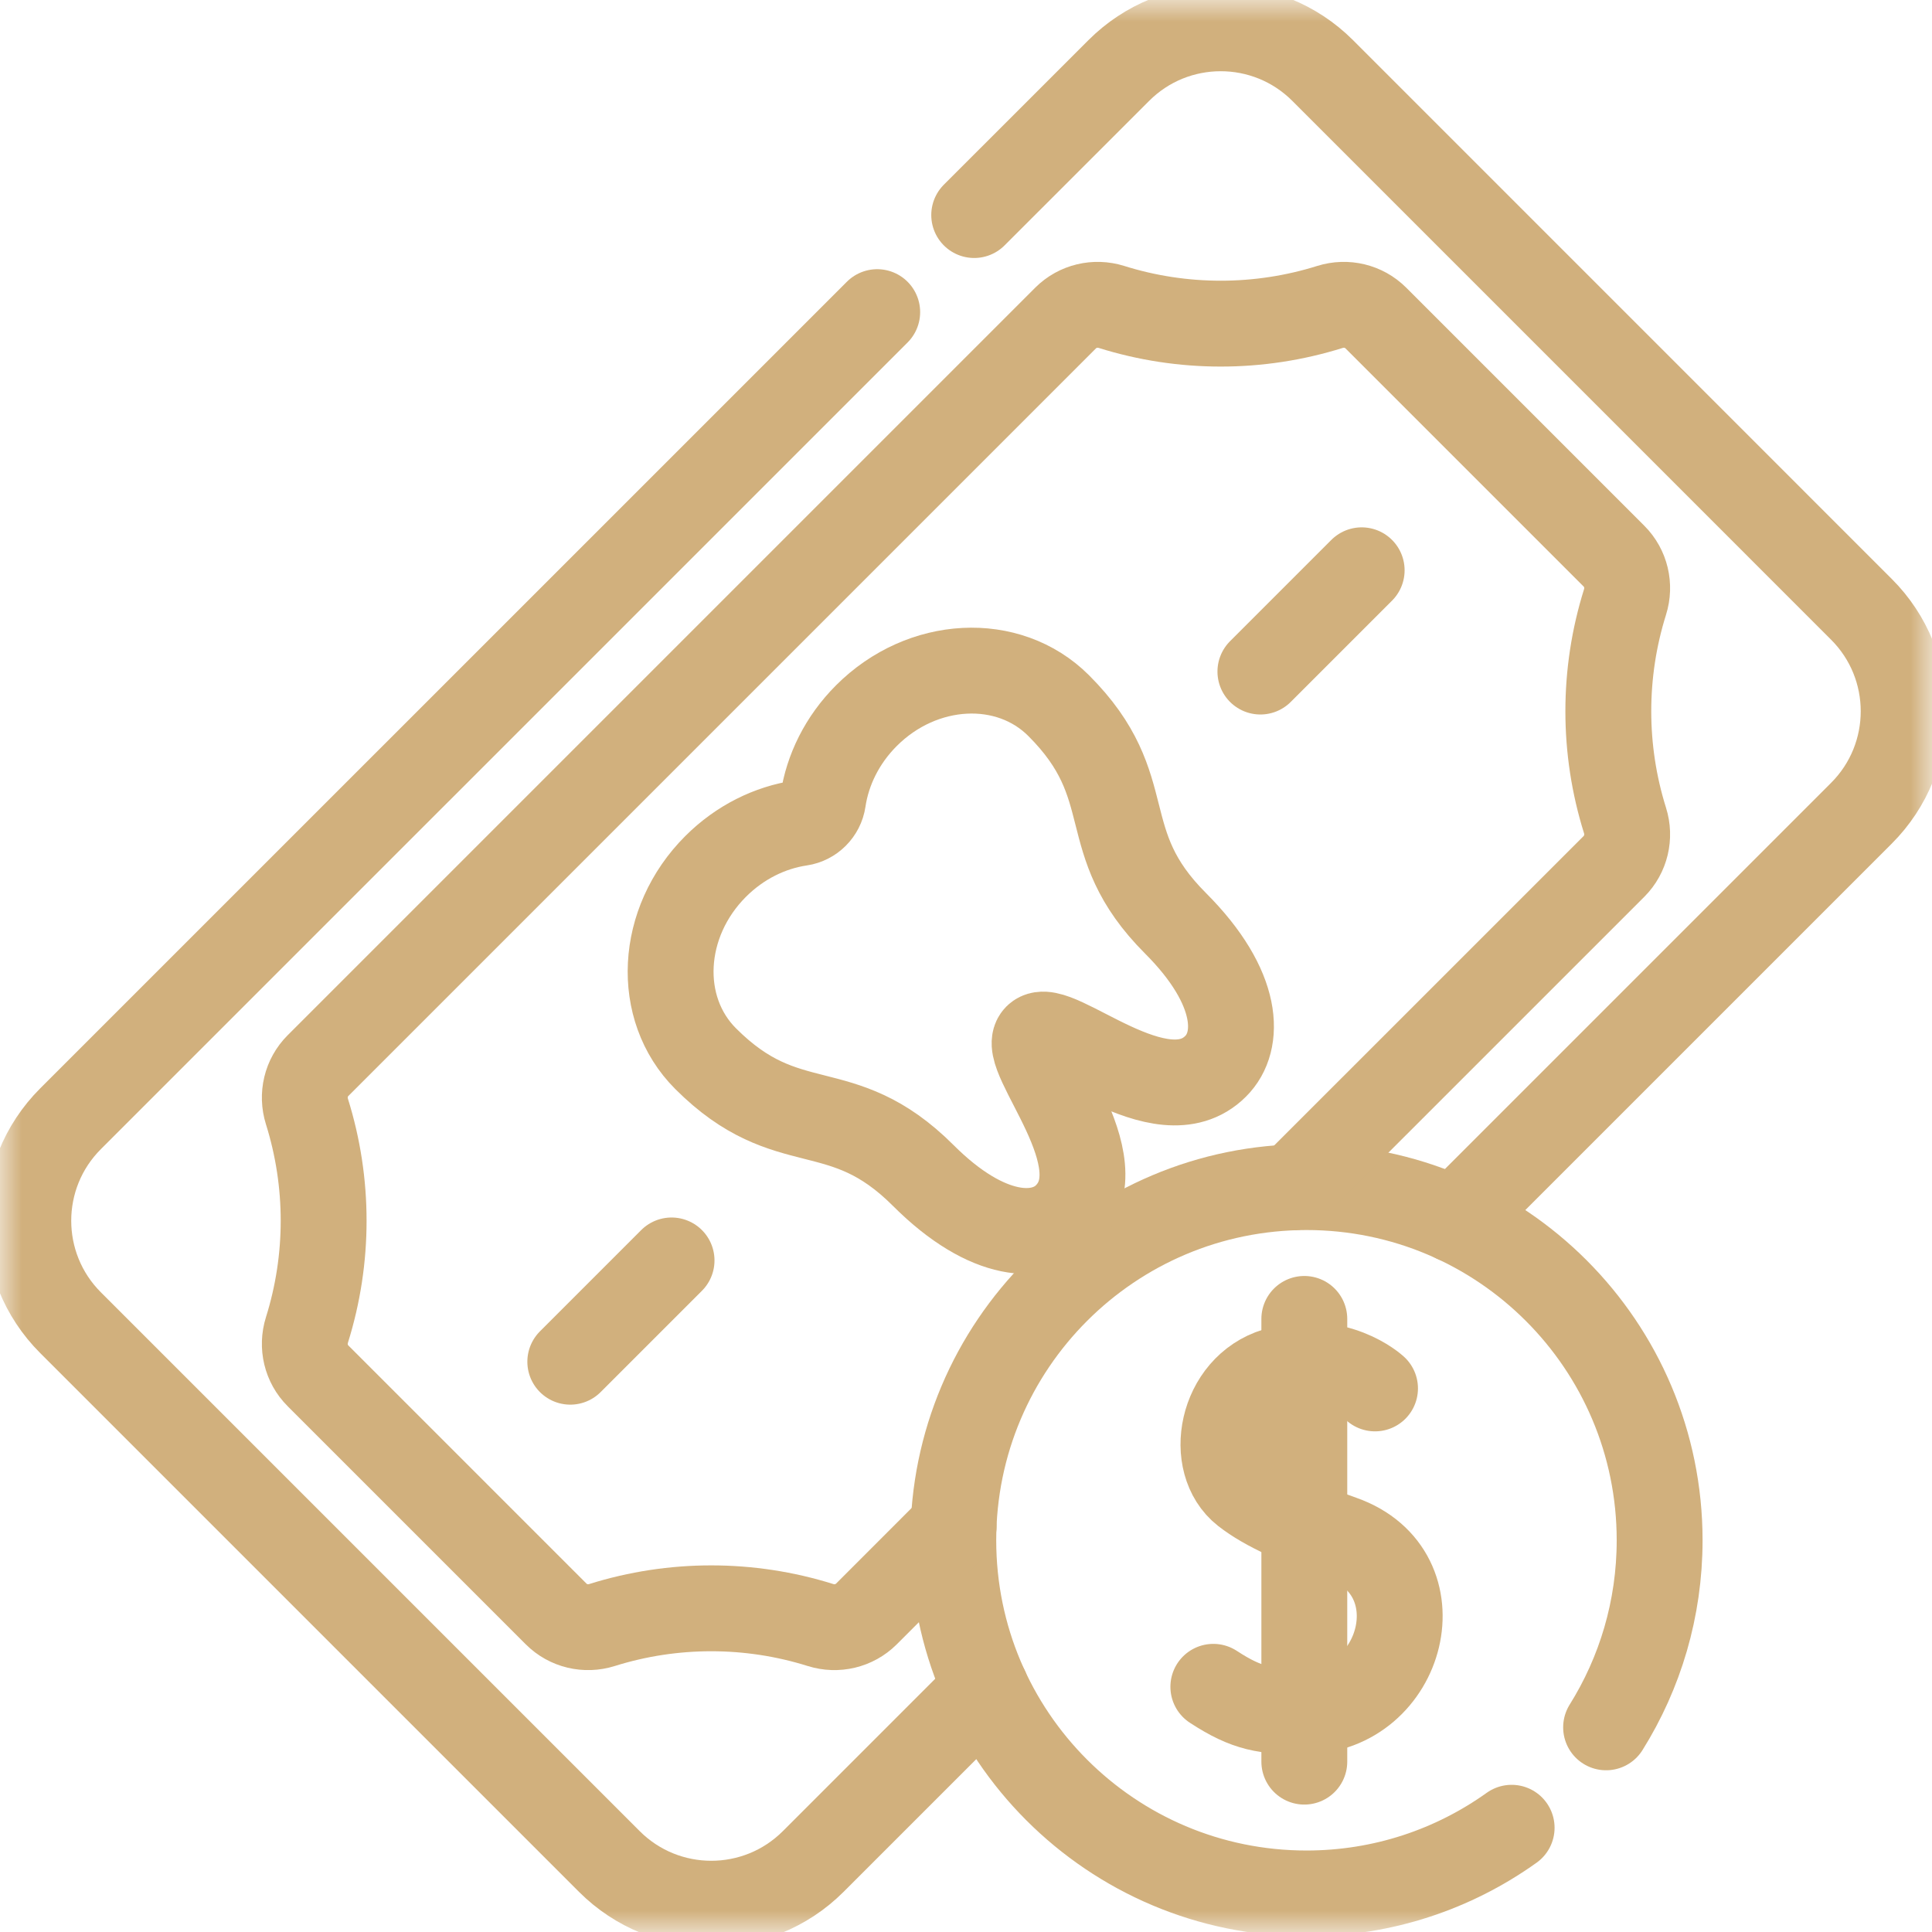 <?xml version="1.0" encoding="UTF-8"?>
<svg xmlns="http://www.w3.org/2000/svg" width="45" height="45" viewBox="0 0 45 45" fill="none">
  <mask id="mask0_40_1565" style="mask-type:luminance" maskUnits="userSpaceOnUse" x="0" y="0" width="45" height="45">
    <path d="M44 44V1H1V44H44Z" fill="white" stroke="white" stroke-width="2"></path>
  </mask>
  <g mask="url(#mask0_40_1565)">
    <path d="M35.209 42.572C33.862 43.535 32.212 44.102 30.43 44.102C25.887 44.102 22.204 40.419 22.204 35.876C22.204 31.333 25.887 27.65 30.43 27.65C34.973 27.65 38.656 31.333 38.656 35.876C38.656 37.476 38.199 38.97 37.409 40.233" stroke="#D1B07D" stroke-width="2" stroke-miterlimit="10" stroke-linecap="round" stroke-linejoin="round"></path>
    <path d="M20.432 7.27L1.643 26.058C0.331 27.37 0.331 29.497 1.643 30.808L14.192 43.357C15.504 44.669 17.63 44.669 18.942 43.357L22.965 39.334" stroke="#D1B07D" stroke-width="2" stroke-miterlimit="10" stroke-linecap="round" stroke-linejoin="round"></path>
    <path d="M33.888 28.41L43.356 18.942C44.668 17.63 44.668 15.503 43.356 14.192L30.808 1.643C29.496 0.331 27.369 0.331 26.058 1.643L22.691 5.009" stroke="#D1B07D" stroke-width="2" stroke-miterlimit="10" stroke-linecap="round" stroke-linejoin="round"></path>
    <path d="M30.116 27.656L37.593 20.18C37.872 19.9 37.969 19.488 37.85 19.111C37.331 17.457 37.331 15.676 37.85 14.022C37.969 13.645 37.872 13.233 37.593 12.954L32.046 7.407C31.767 7.128 31.355 7.031 30.978 7.149C29.324 7.668 27.542 7.668 25.888 7.149C25.511 7.031 25.1 7.128 24.82 7.407L7.407 24.82C7.127 25.1 7.031 25.511 7.149 25.889C7.668 27.543 7.668 29.324 7.149 30.978C7.031 31.355 7.127 31.767 7.407 32.046L12.954 37.593C13.233 37.872 13.645 37.969 14.022 37.85C15.676 37.331 17.457 37.331 19.111 37.85C19.488 37.969 19.9 37.872 20.18 37.593L22.211 35.561" stroke="#D1B07D" stroke-width="2" stroke-miterlimit="10" stroke-linecap="round" stroke-linejoin="round"></path>
    <path d="M24.149 24.149C24.576 23.723 27.043 26.108 28.316 24.834C28.894 24.257 28.89 23.016 27.379 21.504C25.457 19.582 26.585 18.362 24.659 16.436C23.487 15.263 21.482 15.367 20.181 16.668C19.614 17.235 19.274 17.936 19.169 18.644C19.129 18.914 18.914 19.129 18.644 19.169C17.936 19.274 17.235 19.614 16.668 20.181C15.367 21.482 15.263 23.487 16.436 24.659C18.362 26.585 19.582 25.457 21.504 27.379C23.016 28.89 24.257 28.894 24.834 28.316C26.108 27.043 23.723 24.576 24.149 24.149Z" stroke="#D1B07D" stroke-width="2" stroke-miterlimit="10" stroke-linecap="round" stroke-linejoin="round"></path>
    <path d="M13.283 31.717L15.642 29.358" stroke="#D1B07D" stroke-width="2" stroke-miterlimit="10" stroke-linecap="round" stroke-linejoin="round"></path>
    <path d="M31.716 13.283L29.357 15.642" stroke="#D1B07D" stroke-width="2" stroke-miterlimit="10" stroke-linecap="round" stroke-linejoin="round"></path>
    <path d="M32.027 32.339C32.027 32.339 31.119 31.501 29.719 31.923C28.434 32.31 28.114 34.068 28.988 34.754C29.489 35.147 30.244 35.47 31.261 35.83C33.537 36.634 32.696 39.844 30.381 39.86C29.477 39.866 29.055 39.808 28.261 39.289" stroke="#D1B07D" stroke-width="2" stroke-miterlimit="10" stroke-linecap="round" stroke-linejoin="round"></path>
    <path d="M30.38 30.72V41.032" stroke="#D1B07D" stroke-width="2" stroke-miterlimit="10" stroke-linecap="round" stroke-linejoin="round"></path>
  </g>
</svg>
